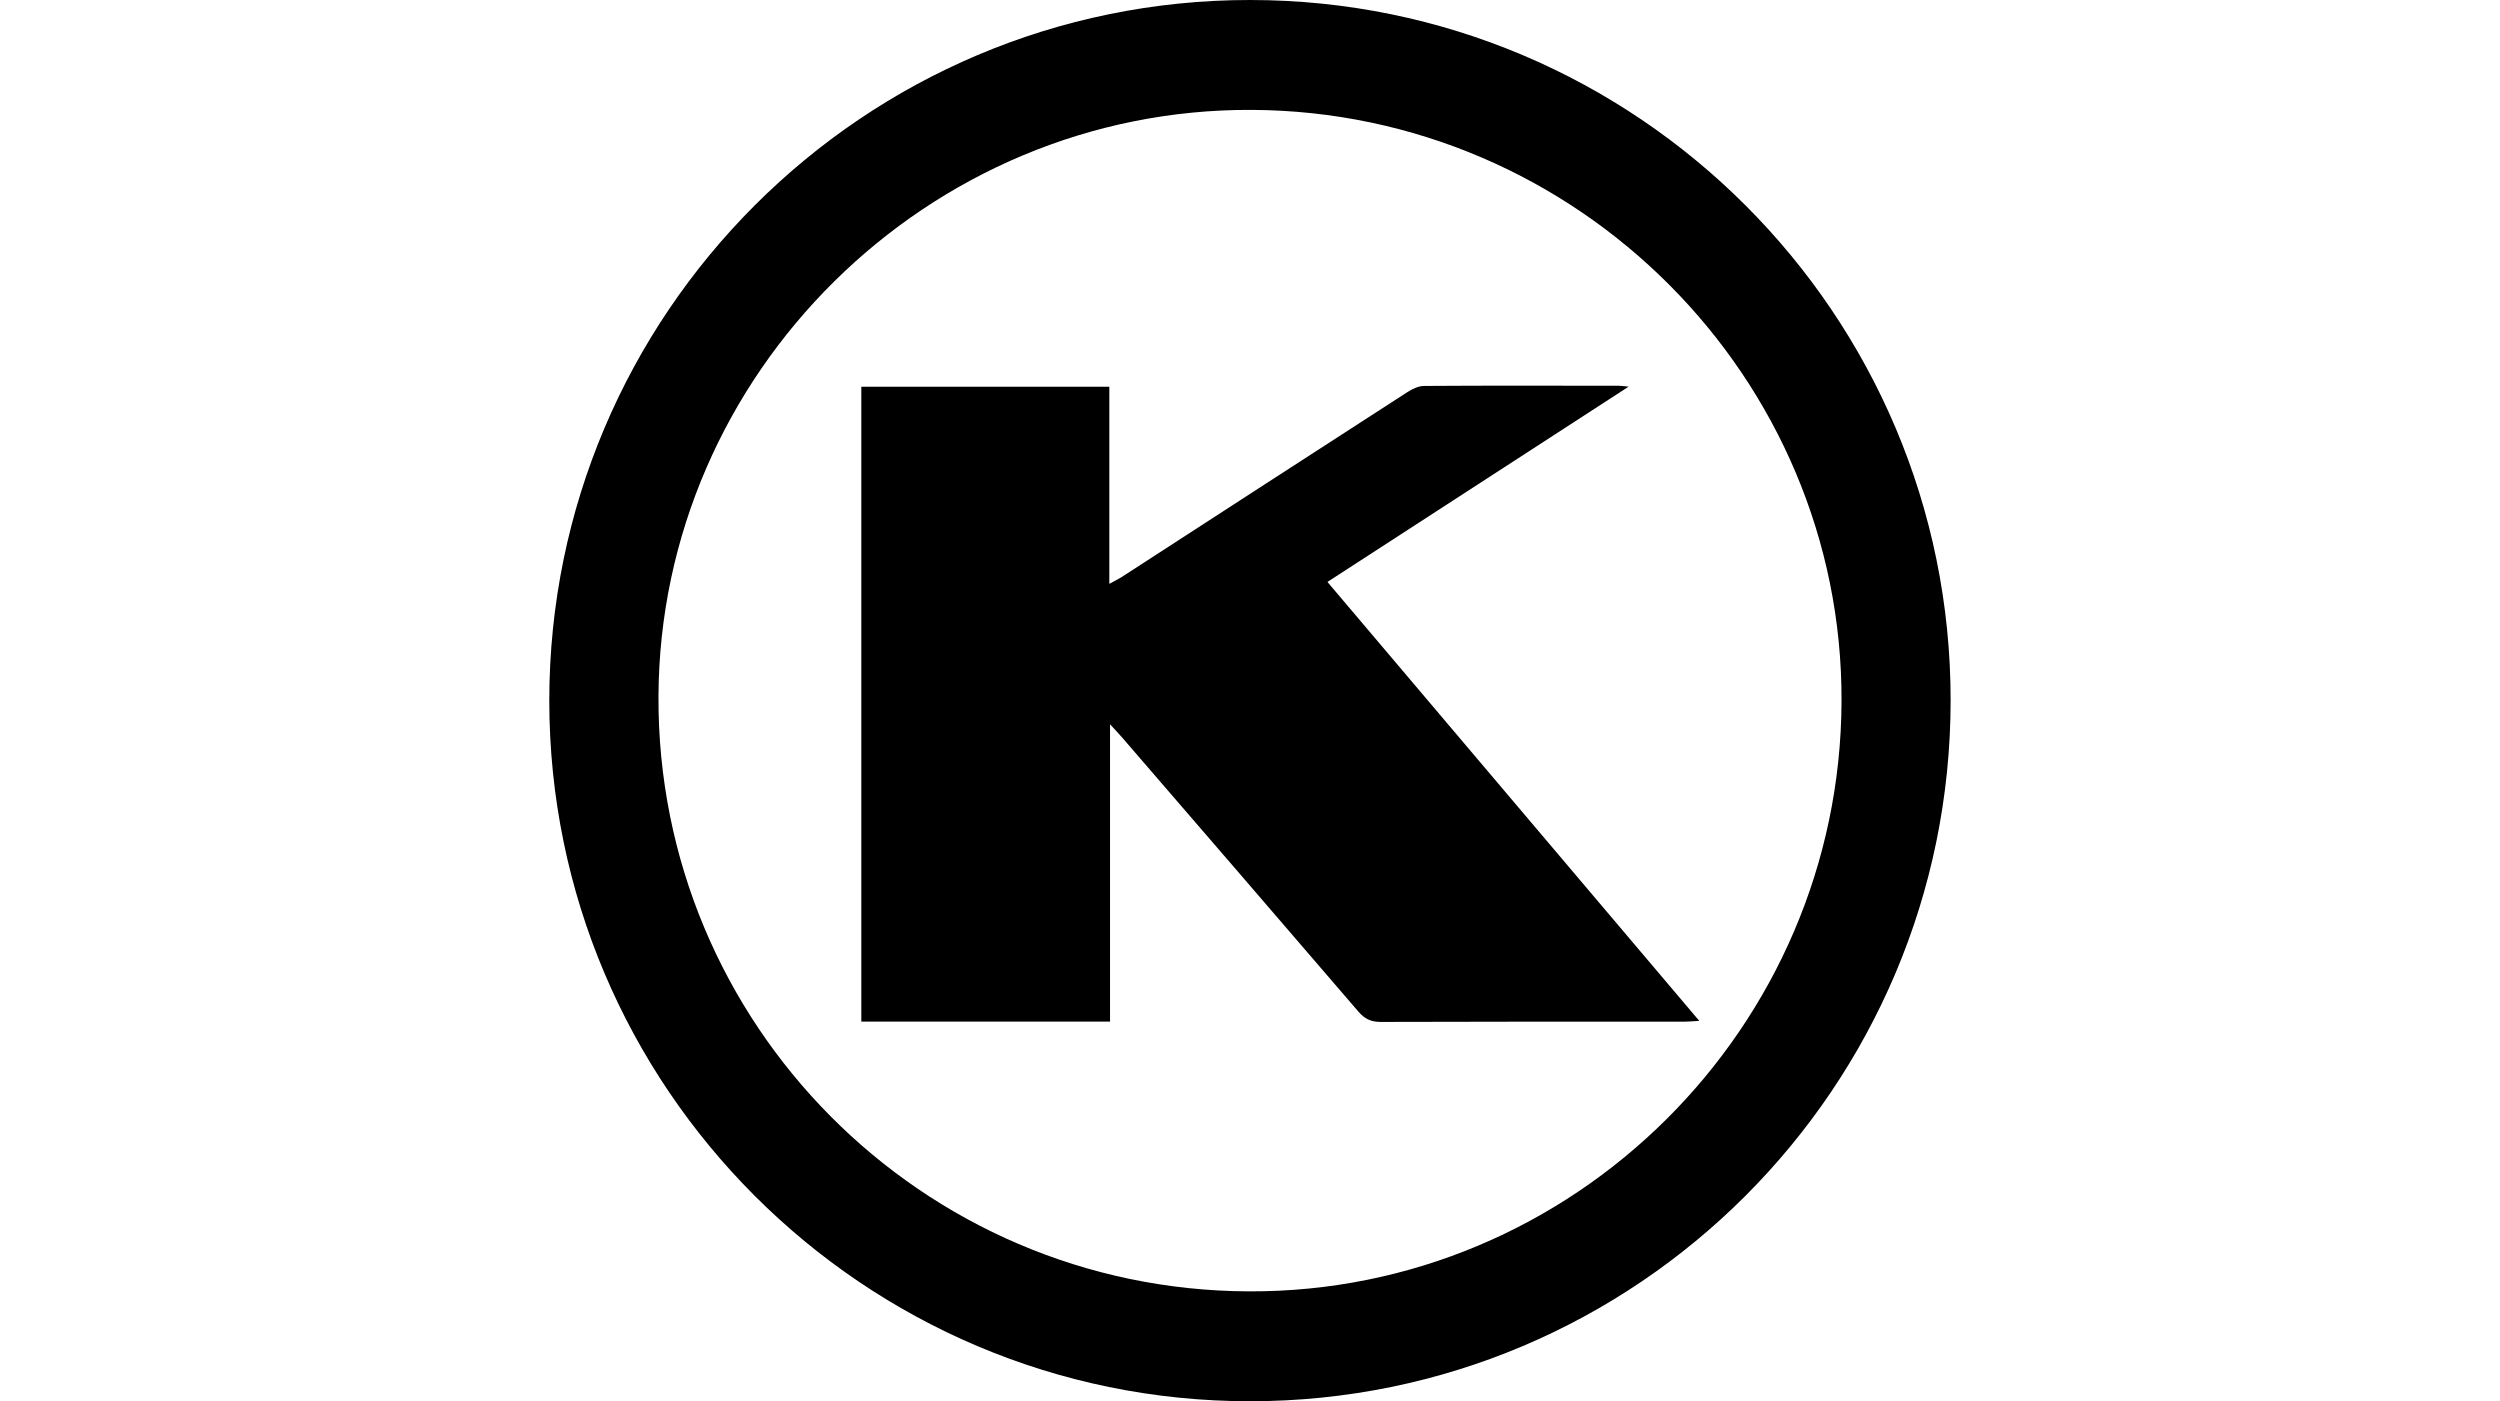 <?xml version="1.0" encoding="UTF-8"?>
<svg xmlns="http://www.w3.org/2000/svg" id="Livello_1" viewBox="0 0 283.46 158.87">
  <path d="M221.17,79.44c-.03,43.87-35.58,79.43-79.44,79.44-43.82,0-79.44-35.62-79.45-79.44C62.29,35.61,97.92-.01,141.74,0c43.86,.01,79.46,35.61,79.43,79.44Zm-12.37,.08c.14-36.71-29.94-66.88-66.87-67.06-36.71-.18-67.12,29.88-67.27,66.52-.15,37.09,29.85,67.31,66.95,67.44,36.84,.14,67.05-29.94,67.19-66.9Z"></path>
  <path d="M150.5,65.97c14.07,16.61,28.03,33.09,42.17,49.78-.73,.04-1.19,.09-1.66,.09-11.49,0-22.98-.01-34.47,.03-1.11,0-1.81-.35-2.52-1.17-8.91-10.38-17.85-20.72-26.78-31.07-.35-.4-.72-.79-1.38-1.51v33.71h-28.2V43.85h28.12v22.35c.64-.35,1.02-.54,1.38-.76,10.81-7,21.61-14.01,32.43-20.99,.56-.36,1.26-.69,1.89-.69,7.36-.05,14.72-.03,22.08-.02,.22,0,.45,.04,1.1,.1-11.57,7.5-22.8,14.78-34.16,22.15Z"></path>
</svg>
